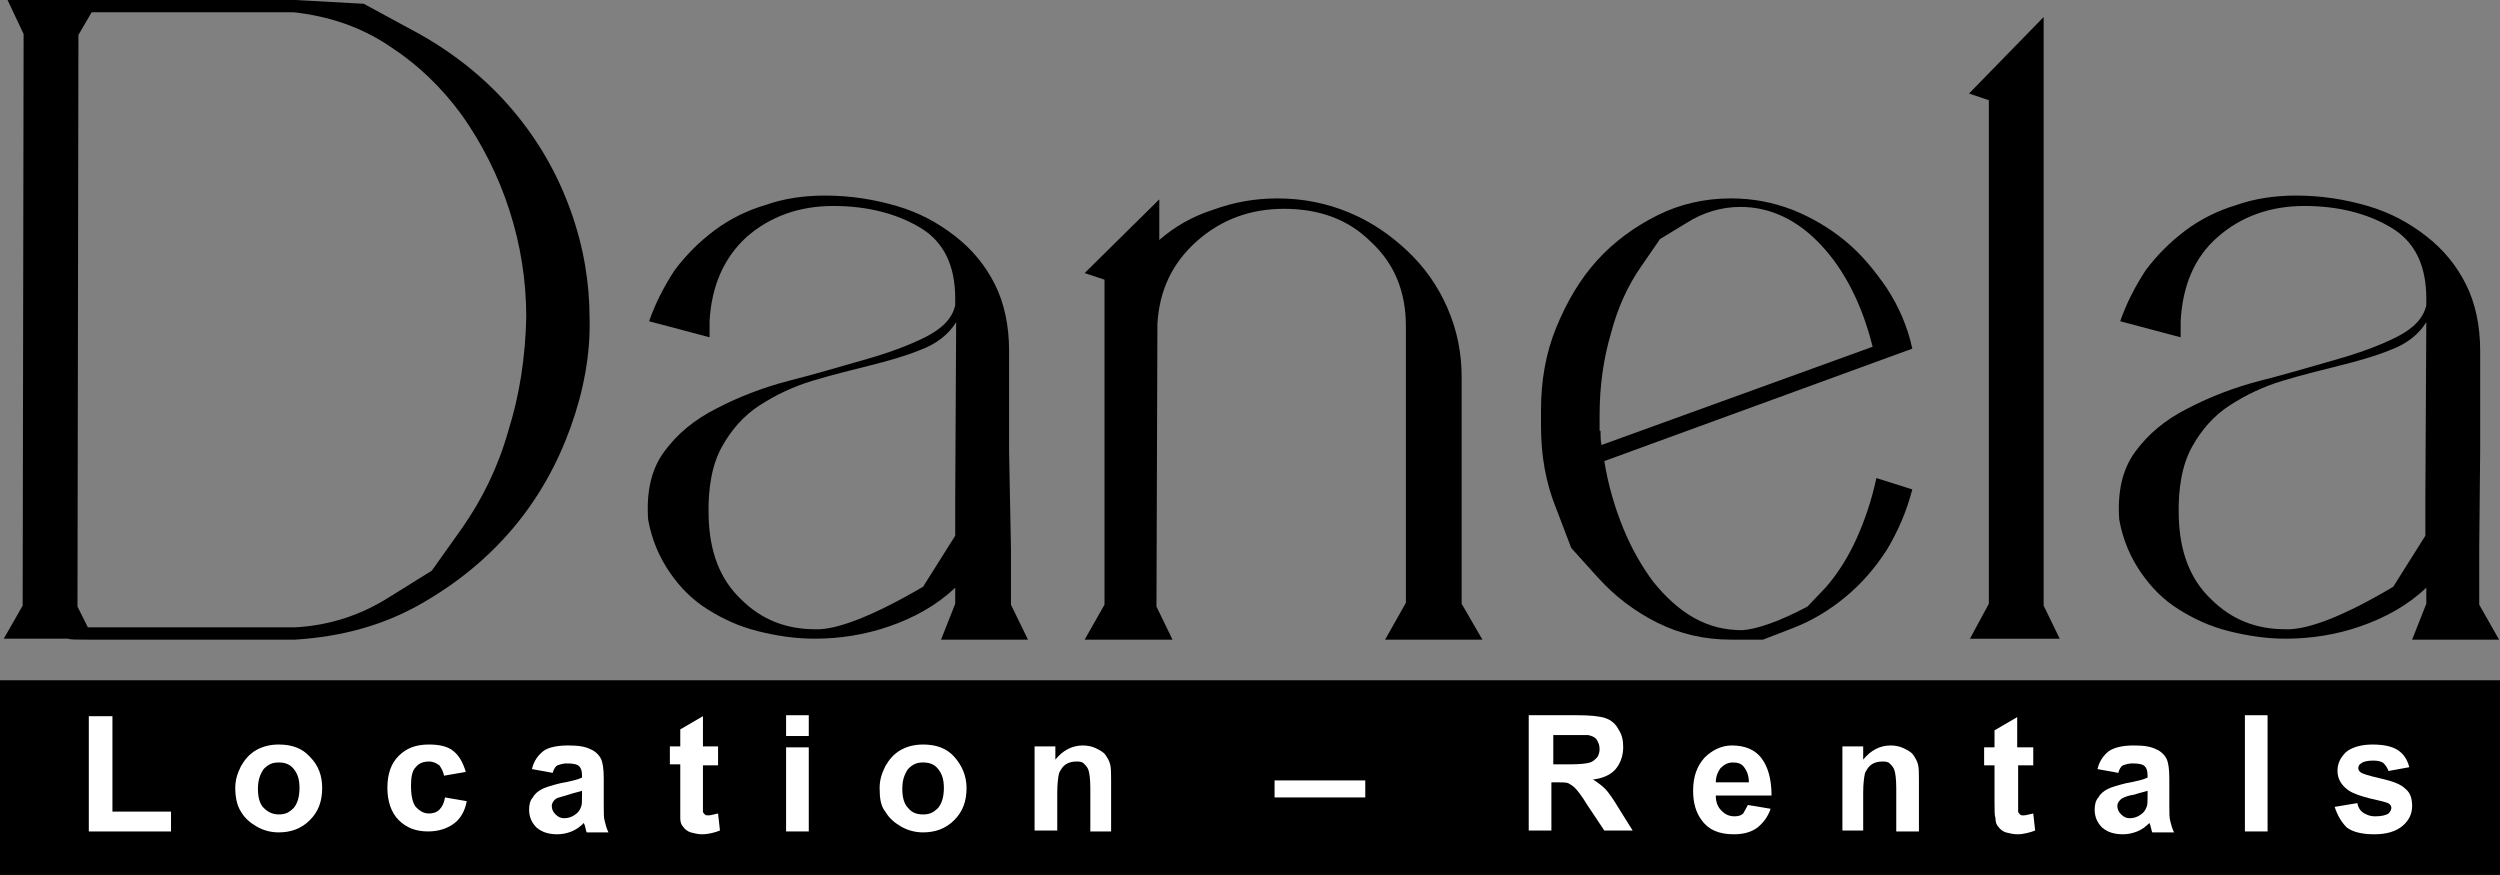 <?xml version="1.0" encoding="UTF-8"?>
<svg xmlns="http://www.w3.org/2000/svg" id="Layer_1" data-name="Layer 1" viewBox="0 0 264.6 92.6">
  <rect x="0" y="0" width="264.6" height="92.6" fill="#808080" stroke="none"/>
  <g>
    <path d="m22.4,67.7h-13.1c-1.2,0-1.9,0-2.1-.1H.4l2-3.5.1-60.5L.8,0h30.4l7.3.4,5.9,3.2c3.9,2.2,7.2,4.9,9.9,8.1s4.7,6.7,6.1,10.6c1.4,3.9,2,7.7,2,11.4.1,3.7-.6,7.6-2,11.5s-3.4,7.5-6.1,10.7c-2.7,3.2-6,5.9-9.9,8.1s-8.3,3.4-13.2,3.7h-8.8Zm-13.1-1.3h21.9c3.7-.2,7-1.3,10-3.2l4.5-2.8,3.2-4.5c2.1-3,3.8-6.4,4.9-10.3,1.2-3.8,1.8-7.8,1.9-12,0-3.9-.6-7.7-1.8-11.4-1.2-3.7-2.9-7-5-10-2.2-3-4.7-5.4-7.8-7.4-3-2-6.4-3.1-10-3.5H9.7l-1.4,2.4-.1,60.5s1.1,2.2,1.1,2.2Z" style="stroke-width: 0px;"></path>
    <path d="m108.8,67.7h-9.2l1.5-3.8v-1.7c-2,1.9-4.4,3.2-7,4.1s-5.3,1.3-7.9,1.3c-2,0-4-.3-6-.8s-3.7-1.3-5.3-2.3c-1.6-1-2.9-2.3-4-3.9-1.1-1.6-1.9-3.4-2.3-5.6-.2-2.9.3-5.3,1.7-7.2,1.4-1.9,3.2-3.4,5.6-4.6,2.3-1.2,4.9-2.2,7.6-2.9,2.8-.7,5.4-1.5,7.9-2.2s4.7-1.5,6.5-2.4,2.9-2,3.2-3.4v-.7c0-3.5-1.2-6-3.7-7.5s-5.6-2.3-9.2-2.3-6.7,1.1-9.2,3.3c-2.4,2.2-3.7,5.2-3.9,8.9v1.7l-6.4-1.7c.7-2,1.6-3.7,2.7-5.4,1.2-1.6,2.6-3,4.2-4.2,1.6-1.2,3.4-2.1,5.4-2.7,2-.7,4.1-1,6.3-1,2.7,0,5.2.4,7.6,1.1s4.4,1.8,6.2,3.2c1.8,1.4,3.2,3.1,4.2,5.1s1.5,4.4,1.5,7v10.6l.2,10.4v5.9l1.8,3.7h0Zm-11.1-5.6l3.4-5.4v-3.9l.1-18.7c-.8,1.3-2.1,2.3-3.7,2.9-1.7.7-3.5,1.2-5.5,1.7s-4,1-6,1.6-3.9,1.5-5.6,2.6-3,2.6-4,4.4c-1,1.8-1.5,4.3-1.4,7.4.1,3.7,1.2,6.6,3.4,8.7,2.2,2.2,4.8,3.2,7.9,3.2,2.2.1,6.1-1.4,11.4-4.5Z" style="stroke-width: 0px;"></path>
    <path d="m114.8,67.7l2.1-3.7V29.6l-2.1-.7,7.9-7.8v4.3c1.6-1.4,3.5-2.5,5.7-3.2,2.2-.8,4.4-1.2,6.8-1.2,2.7,0,5.2.5,7.6,1.5,2.4,1,4.4,2.4,6.2,4.1s3.2,3.7,4.2,6c1,2.3,1.5,4.7,1.5,7.3v24l2.2,3.8h-10.3l2.2-3.9v-29.3c0-3.6-1.2-6.6-3.7-8.9-2.4-2.4-5.5-3.5-9.2-3.5-3.5,0-6.6,1.1-9.2,3.4-2.6,2.3-4,5.2-4.2,8.8l-.1,29.9,1.7,3.5h-9.3Z" style="stroke-width: 0px;"></path>
    <path d="m191.3,64.2l2-2.1c1.2-1.4,2.3-3.1,3.2-5.1s1.6-4.1,2.1-6.4l3.8,1.2c-.6,2.3-1.5,4.4-2.7,6.4-1.3,2-2.7,3.6-4.4,5-1.7,1.4-3.5,2.5-5.6,3.3l-3.1,1.2h-3.4c-2.8,0-5.4-.6-7.8-1.8s-4.5-2.8-6.3-4.8l-2.8-3.1-1.6-4.2c-1.1-2.7-1.6-5.6-1.6-8.7v-1.7c0-3.1.5-6,1.6-8.7s2.5-5.1,4.3-7.1,4-3.6,6.4-4.8,5-1.8,7.8-1.8c2.3,0,4.4.4,6.5,1.2,2,.8,3.9,1.9,5.6,3.3,1.7,1.4,3.1,3.1,4.4,5,1.3,2,2.2,4.1,2.7,6.4l-32.6,11.9c.4,2.5,1.1,4.9,2,7.1.9,2.2,2,4.1,3.2,5.7,1.3,1.6,2.7,2.9,4.3,3.8s3.3,1.3,5.1,1.3c1.5-.1,3.9-.9,6.9-2.5h0Zm-21.9-18.6c0,.5,0,1,.1,1.5l28.7-10.4c-1.1-4.4-2.9-8-5.4-10.7s-5.4-4.1-8.6-4.1c-2,0-4,.6-5.7,1.7l-2.8,1.7-2,2.9c-1.4,2-2.5,4.4-3.2,7.1-.8,2.7-1.2,5.6-1.2,8.7v1.6h.1,0Z" style="stroke-width: 0px;"></path>
    <path d="m210.5,10.6l-2.1-.7,7.9-8.1v62.3l1.7,3.5h-9.5l2-3.7V10.6h0Z" style="stroke-width: 0px;"></path>
    <path d="m264.5,67.7h-9.2l1.5-3.8v-1.7c-2,1.9-4.4,3.2-7,4.1s-5.3,1.3-7.9,1.3c-2,0-4-.3-6-.8s-3.7-1.3-5.3-2.3-2.9-2.3-4-3.9c-1.1-1.6-1.9-3.4-2.3-5.6-.2-2.9.3-5.3,1.7-7.2s3.2-3.4,5.6-4.6c2.3-1.2,4.9-2.2,7.6-2.9,2.8-.7,5.4-1.5,7.9-2.2s4.7-1.5,6.5-2.4,2.9-2,3.2-3.4v-.7c0-3.5-1.2-6-3.7-7.5s-5.6-2.3-9.2-2.3-6.7,1.1-9.2,3.3-3.7,5.2-3.9,8.9v1.7l-6.4-1.7c.7-2,1.6-3.7,2.7-5.4,1.2-1.6,2.6-3,4.2-4.2,1.6-1.2,3.4-2.1,5.4-2.7,2-.7,4.1-1,6.3-1,2.7,0,5.2.4,7.6,1.1,2.4.7,4.4,1.8,6.2,3.2,1.8,1.4,3.2,3.1,4.2,5.1s1.5,4.4,1.5,7v10.6l-.1,10.4v5.9l2.1,3.7h0Zm-11.2-5.6l3.4-5.4v-3.9l.1-18.7c-.8,1.3-2.1,2.3-3.7,2.9-1.7.7-3.5,1.2-5.5,1.7s-4,1-6,1.6-3.9,1.5-5.6,2.6c-1.7,1.1-3,2.6-4,4.4-1,1.8-1.5,4.3-1.4,7.4.1,3.7,1.2,6.6,3.4,8.7,2.2,2.2,4.8,3.2,7.9,3.2,2.3.1,6.2-1.4,11.4-4.5Z" style="stroke-width: 0px;"></path>
  </g>
  <rect y="72" width="264.6" height="20.6" style="stroke-width: 0px;"></rect>
  <g>
    <path d="m9.4,88v-12.2h2.5v10.1h6.2v2.1s-8.7,0-8.7,0Z" style="fill: #fff; stroke-width: 0px;"></path>
    <path d="m24.9,83.4c0-.8.2-1.5.6-2.3.4-.7.9-1.3,1.6-1.7s1.5-.6,2.4-.6c1.4,0,2.5.4,3.3,1.3.9.9,1.3,2,1.3,3.3,0,1.4-.4,2.5-1.3,3.4-.9.9-2,1.3-3.3,1.3-.8,0-1.6-.2-2.3-.6-.7-.4-1.3-.9-1.7-1.6-.4-.6-.6-1.5-.6-2.5h0Zm2.4.1c0,.9.2,1.6.6,2s.9.7,1.6.7,1.1-.2,1.6-.7c.4-.5.6-1.2.6-2.1s-.2-1.5-.6-2-.9-.7-1.6-.7-1.1.2-1.6.7c-.4.6-.6,1.2-.6,2.1Z" style="fill: #fff; stroke-width: 0px;"></path>
    <path d="m49.3,81.7l-2.3.4c-.1-.5-.3-.8-.5-1.1-.3-.2-.6-.4-1.1-.4-.6,0-1.1.2-1.4.6-.4.4-.5,1.1-.5,2,0,1.1.2,1.8.5,2.2.4.4.8.7,1.4.7.4,0,.8-.1,1.1-.4s.5-.7.6-1.3l2.3.4c-.2,1.1-.7,1.9-1.4,2.4s-1.6.8-2.7.8c-1.3,0-2.3-.4-3.1-1.2-.8-.8-1.2-2-1.2-3.4,0-1.5.4-2.6,1.2-3.4s1.8-1.2,3.2-1.2c1.1,0,2,.2,2.6.7s1,1.2,1.3,2.2Z" style="fill: #fff; stroke-width: 0px;"></path>
    <path d="m58.5,81.8l-2.2-.4c.2-.9.7-1.5,1.2-1.9s1.5-.6,2.6-.6,1.8.1,2.4.4c.5.2.9.6,1.1,1,.2.4.3,1.1.3,2.1v2.8c0,.8,0,1.4.1,1.7.1.4.2.8.4,1.2h-2.3c-.1-.2-.1-.4-.2-.7,0-.1-.1-.2-.1-.3-.4.4-.8.7-1.3.9-.5.2-1,.3-1.5.3-.9,0-1.6-.2-2.2-.7-.5-.5-.8-1.1-.8-1.9,0-.5.1-1,.4-1.3.2-.4.6-.7,1-.9s1.1-.4,1.9-.6c1.1-.2,1.9-.4,2.3-.6v-.2c0-.5-.1-.8-.3-1s-.6-.3-1.3-.3c-.4,0-.7.1-1,.2-.2.1-.4.4-.5.8Zm3.1,1.9c-.3.1-.8.2-1.4.4s-1.1.3-1.3.4c-.3.2-.5.5-.5.8s.1.6.4.9.6.4.9.4c.4,0,.8-.1,1.2-.4.3-.2.5-.5.6-.8.1-.2.1-.6.1-1.2v-.5Z" style="fill: #fff; stroke-width: 0px;"></path>
    <path d="m76,79.1v1.9h-1.6v4.9c0,.1.1.2.2.3.1.1.2.1.4.1s.5-.1,1-.2l.2,1.8c-.5.2-1.2.4-1.9.4-.4,0-.8-.1-1.2-.2-.3-.1-.6-.3-.8-.6-.2-.2-.3-.5-.3-.9v-5.7h-1.1v-1.9h1.1v-1.8l2.4-1.4v3.2h1.6s0,.1,0,.1Z" style="fill: #fff; stroke-width: 0px;"></path>
    <path d="m83.2,77.9v-2.2h2.4v2.2h-2.4Zm0,10.1v-8.9h2.4v8.9h-2.4Z" style="fill: #fff; stroke-width: 0px;"></path>
    <path d="m93.1,83.4c0-.8.2-1.5.6-2.3.4-.7.9-1.3,1.6-1.7s1.5-.6,2.4-.6c1.4,0,2.5.4,3.3,1.3s1.3,2,1.3,3.3c0,1.4-.4,2.5-1.3,3.4s-2,1.3-3.3,1.3c-.8,0-1.6-.2-2.3-.6-.7-.4-1.3-.9-1.7-1.6-.5-.6-.6-1.5-.6-2.5h0Zm2.4.1c0,.9.2,1.6.6,2,.4.5.9.7,1.6.7s1.1-.2,1.6-.7c.4-.5.6-1.2.6-2.1s-.2-1.5-.6-2-.9-.7-1.6-.7-1.1.2-1.6.7c-.4.6-.6,1.2-.6,2.1Z" style="fill: #fff; stroke-width: 0px;"></path>
    <path d="m117.8,88h-2.4v-4.6c0-1-.1-1.6-.2-1.9s-.3-.5-.5-.7-.5-.2-.8-.2c-.4,0-.8.1-1.1.3-.3.2-.5.5-.7.9-.1.4-.2,1.1-.2,2.1v4h-2.4v-8.9h2.2v1.4c.8-1,1.8-1.5,2.9-1.5.5,0,1,.1,1.4.3s.8.4,1,.7c.2.3.4.6.5,1s.1.9.1,1.6v5.5s.2,0,.2,0Z" style="fill: #fff; stroke-width: 0px;"></path>
    <path d="m134.9,84.4v-1.8h9.6v1.8h-9.6Z" style="fill: #fff; stroke-width: 0px;"></path>
    <path d="m161.8,88v-12.3h5.2c1.3,0,2.3.1,2.9.3s1.1.6,1.4,1.2c.4.6.5,1.2.5,1.9,0,.9-.3,1.7-.8,2.3-.5.6-1.4,1-2.4,1.1.5.3,1,.7,1.3,1s.8,1,1.4,2l1.5,2.4h-3l-1.8-2.7c-.6-1-1.1-1.6-1.3-1.8s-.5-.4-.7-.5-.7-.1-1.3-.1h-.5v5.1h-2.4v.1h0Zm2.5-7.1h1.8c1.2,0,1.9-.1,2.2-.2s.5-.3.7-.5.3-.6.3-.9c0-.4-.1-.7-.3-1s-.5-.4-.9-.5h-3.7v3.1h-.1Z" style="fill: #fff; stroke-width: 0px;"></path>
    <path d="m185,85.2l2.4.4c-.3.9-.8,1.5-1.4,2-.7.5-1.5.7-2.5.7-1.6,0-2.7-.5-3.4-1.5-.6-.8-.9-1.8-.9-3.1,0-1.5.4-2.6,1.2-3.5.8-.8,1.8-1.3,2.9-1.3,1.3,0,2.4.4,3.1,1.3s1.1,2.2,1.1,4h-5.9c0,.7.2,1.2.6,1.6.4.4.8.6,1.4.6.4,0,.7-.1.9-.3.1-.2.3-.5.5-.9h0Zm.1-2.4c0-.7-.2-1.2-.5-1.6s-.7-.5-1.2-.5-.9.2-1.3.6c-.3.4-.5.9-.5,1.5h3.5Z" style="fill: #fff; stroke-width: 0px;"></path>
    <path d="m203.1,88h-2.4v-4.6c0-1-.1-1.6-.2-1.9-.1-.3-.3-.5-.5-.7s-.5-.2-.8-.2c-.4,0-.8.1-1.1.3s-.5.5-.7.9c-.1.4-.2,1.1-.2,2.1v4h-2.2v-8.9h2.2v1.4c.8-1,1.8-1.5,2.9-1.5.5,0,1,.1,1.4.3s.8.4,1,.7.4.6.5,1,.1.9.1,1.6v5.5h0Z" style="fill: #fff; stroke-width: 0px;"></path>
    <path d="m215.2,79.1v1.9h-1.6v4.9c0,.1.1.2.2.3.1.1.2.1.4.1s.5-.1,1-.2l.2,1.8c-.5.2-1.2.4-1.9.4-.4,0-.8-.1-1.2-.2-.3-.1-.6-.3-.8-.6-.2-.2-.3-.5-.3-.9-.1-.3-.1-.8-.1-1.7v-3.9h-1.1v-1.9h1.1v-1.8l2.4-1.4v3.2h1.7Z" style="fill: #fff; stroke-width: 0px;"></path>
    <path d="m224.2,81.8l-2.2-.4c.2-.9.7-1.5,1.2-1.9.6-.4,1.5-.6,2.6-.6s1.8.1,2.4.4c.5.2.9.6,1.1,1,.2.4.3,1.1.3,2.1v2.8c0,.8,0,1.4.1,1.7.1.4.2.8.4,1.2h-2.3c-.1-.2-.1-.4-.2-.7,0-.1-.1-.2-.1-.3-.4.4-.8.7-1.3.9-.5.2-1,.3-1.5.3-.9,0-1.6-.2-2.2-.7-.5-.5-.8-1.1-.8-1.9,0-.5.1-1,.4-1.3.2-.4.6-.7,1-.9s1.1-.4,1.9-.6c1.1-.2,1.9-.4,2.3-.6v-.2c0-.5-.1-.8-.3-1s-.6-.3-1.3-.3c-.4,0-.7.1-1,.2-.2.1-.4.4-.5.8h0Zm3.1,1.9c-.3.1-.8.2-1.4.4-.7.1-1.1.3-1.3.4-.3.2-.5.5-.5.8s.1.6.4.9.6.4.9.4c.4,0,.8-.1,1.2-.4.3-.2.5-.5.6-.8.1-.2.1-.6.1-1.2v-.5Z" style="fill: #fff; stroke-width: 0px;"></path>
    <path d="m237.6,88v-12.3h2.4v12.3h-2.4Z" style="fill: #fff; stroke-width: 0px;"></path>
    <path d="m247.1,85.4l2.4-.4c.1.5.3.8.6,1s.7.4,1.3.4,1.1-.1,1.4-.3c.2-.2.3-.4.3-.6s-.1-.3-.2-.4c-.1-.1-.4-.2-.8-.3-1.9-.4-3.1-.8-3.6-1.2-.7-.5-1.1-1.2-1.1-2s.3-1.4.9-2c.6-.5,1.6-.8,2.8-.8s2.1.2,2.7.6c.6.4,1,1,1.2,1.8l-2.2.4c-.1-.3-.3-.6-.5-.8s-.6-.3-1.1-.3c-.6,0-1.1.1-1.3.3-.2.1-.3.3-.3.5s.1.3.2.4c.2.2.9.4,2.2.7s2.1.6,2.6,1.1c.5.4.7,1,.7,1.8s-.3,1.5-1,2.1-1.7.9-3,.9c-1.2,0-2.2-.2-2.9-.7-.6-.6-1-1.3-1.3-2.2h0Z" style="fill: #fff; stroke-width: 0px;"></path>
  </g>
</svg>
